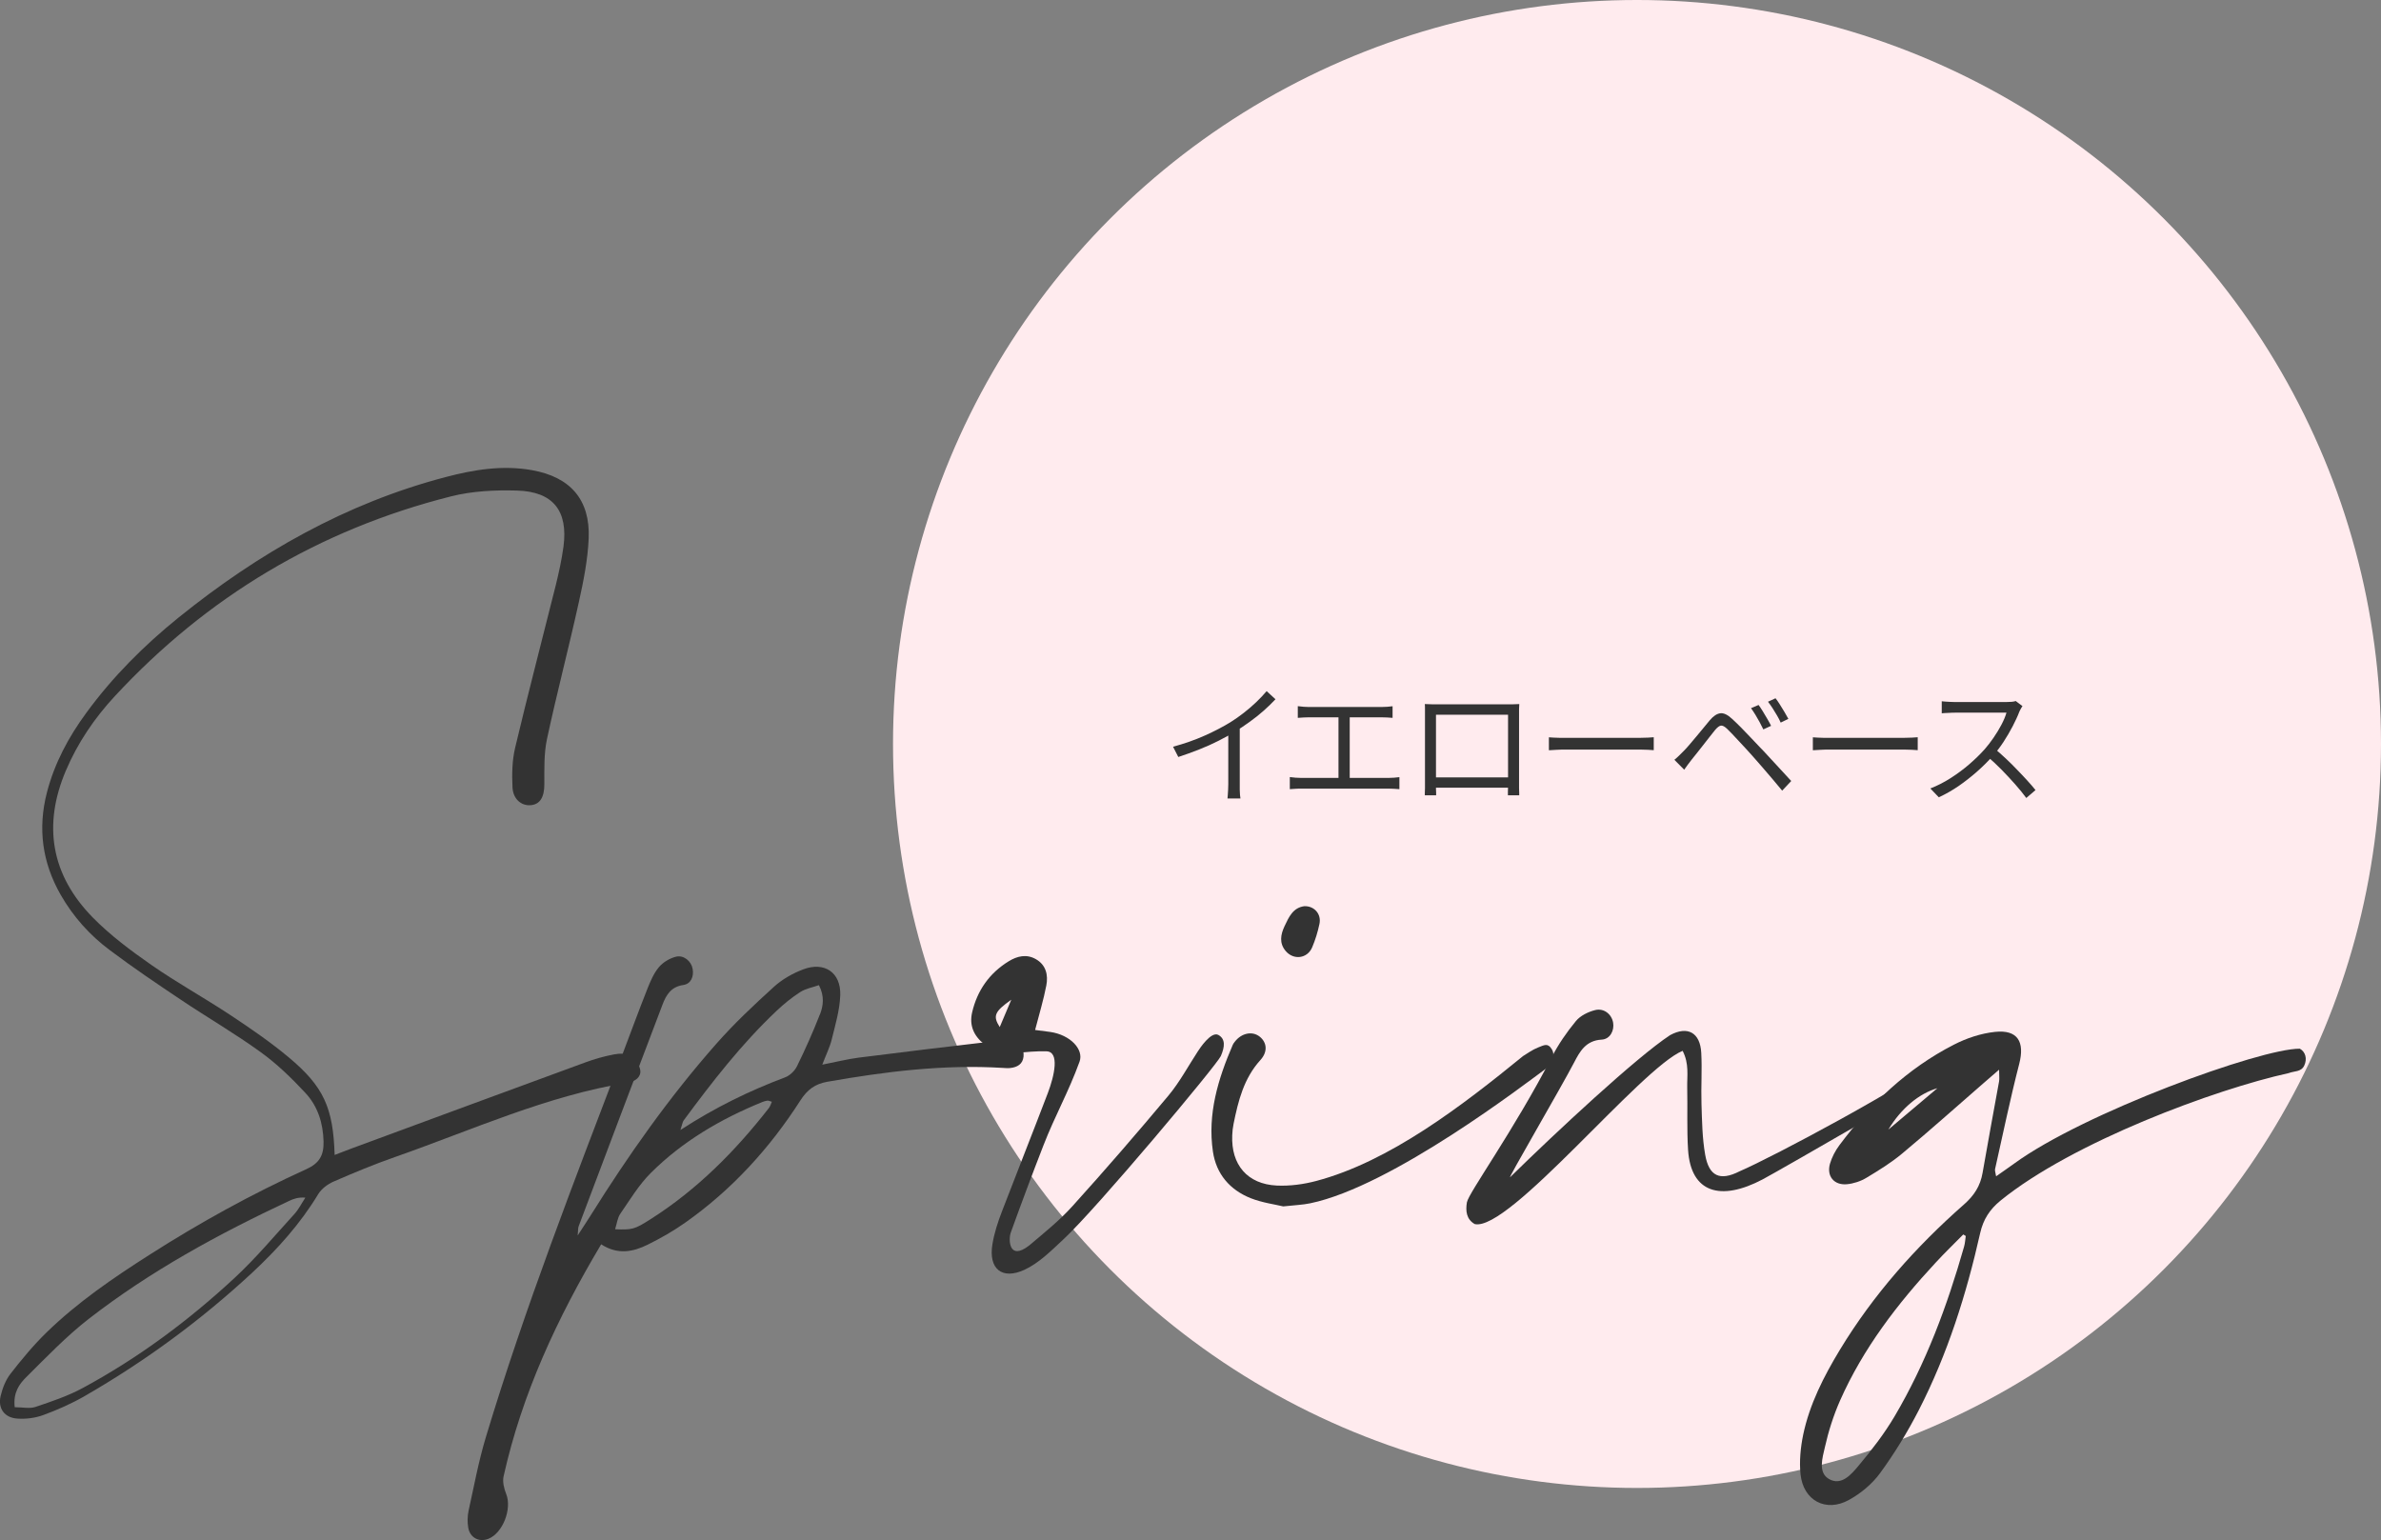<?xml version="1.0" encoding="UTF-8"?><svg id="c" xmlns="http://www.w3.org/2000/svg" width="307.23" height="198.73" viewBox="0 0 307.23 198.73"><rect x="0" y="0" width="307.23" height="198.73" fill="#808080" stroke="none"/><defs><style>.h{fill:#ffebee;}.i{fill:#333;}</style></defs><circle class="h" cx="211.23" cy="96" r="96"/><path class="i" d="M151.35,96.36c1.47-.4,2.85-.88,4.12-1.45,1.27-.57,2.38-1.15,3.32-1.73.59-.37,1.17-.78,1.73-1.22.56-.44,1.09-.89,1.59-1.37s.94-.95,1.33-1.41l1.14,1.05c-.48.51-.99,1.01-1.55,1.5-.56.49-1.14.96-1.76,1.4-.62.45-1.26.88-1.93,1.3-.62.37-1.33.76-2.11,1.16-.78.4-1.62.77-2.5,1.12-.88.35-1.78.67-2.69.97l-.68-1.33ZM158.51,93.89l1.46-.44v7.76c0,.22,0,.44,0,.68,0,.24.02.46.03.66.02.2.04.36.06.48h-1.67c.01-.11.03-.27.04-.48s.03-.43.04-.66c.01-.24.02-.46.02-.68v-7.31Z"/><path class="i" d="M166.42,100.27c.25.03.5.06.76.08.25.02.5.03.74.03h11.24c.26,0,.51-.01.74-.03.23-.02.46-.04.67-.07v1.55c-.23-.02-.48-.04-.75-.05-.27-.01-.49-.02-.66-.02h-11.24c-.23,0-.47,0-.72.02-.25.01-.51.03-.77.05v-1.55ZM167.46,91.12c.23.03.48.06.76.08.28.02.5.03.67.03h9.35c.26,0,.52-.01.77-.03.25-.02.48-.05.68-.07v1.5c-.21-.02-.45-.04-.71-.05-.26-.01-.5-.02-.74-.02h-9.35c-.16,0-.38,0-.67.02-.29.01-.54.03-.76.05v-1.5ZM172.71,101.11v-9.13h1.45v9.13h-1.45Z"/><path class="i" d="M183.89,90.85c.34.01.63.02.87.03.24,0,.45,0,.65,0h9.13c.18,0,.41,0,.69,0,.28,0,.55-.01.81-.03-.01.2-.02.42-.03.65,0,.23,0,.46,0,.67v8.9c0,.22,0,.43,0,.65,0,.22.01.41.02.57,0,.16,0,.27,0,.33h-1.46c0-.07,0-.21,0-.42,0-.21.01-.45.02-.71s0-.52,0-.76v-8.5h-9.3v9.01c0,.19,0,.38,0,.57,0,.19.01.35.02.5s0,.25,0,.31h-1.46c0-.06,0-.17,0-.33,0-.16.01-.35.02-.57s0-.43,0-.64v-9.57c0-.24,0-.46-.02-.66ZM195.15,100.31v1.33h-10.51v-1.33h10.51Z"/><path class="i" d="M199.86,95.14c.17.01.38.03.63.04.25.02.52.03.83.03.3,0,.6,0,.91,0h9.32c.43,0,.8-.01,1.11-.03.31-.02.55-.04.73-.05v1.67c-.17-.01-.42-.03-.76-.05-.33-.02-.69-.03-1.06-.03h-9.34c-.46,0-.91,0-1.33.03-.42.02-.77.04-1.04.06v-1.67Z"/><path class="i" d="M216.07,98.03c.23-.19.43-.37.6-.54s.38-.37.6-.6c.2-.2.44-.46.71-.78.27-.32.56-.66.87-1.03.31-.37.62-.74.93-1.12.31-.38.59-.72.85-1.03.45-.53.9-.83,1.34-.89.44-.06.95.18,1.53.72.35.32.73.69,1.15,1.11.41.43.83.85,1.23,1.28s.78.82,1.11,1.17c.39.4.82.85,1.29,1.37.48.52.96,1.04,1.46,1.58.5.54.96,1.04,1.39,1.51l-1.17,1.24c-.4-.49-.82-1-1.27-1.52-.45-.53-.89-1.04-1.33-1.55-.44-.5-.84-.96-1.2-1.37-.25-.28-.53-.59-.83-.92-.31-.33-.61-.66-.92-.99-.31-.33-.59-.63-.86-.92-.27-.28-.49-.51-.67-.68-.33-.32-.6-.46-.81-.44-.21.02-.46.21-.76.56-.2.25-.44.54-.7.88-.26.33-.53.68-.82,1.05-.28.36-.56.71-.82,1.04-.26.33-.49.61-.68.85-.17.22-.34.44-.52.68s-.33.45-.45.63l-1.28-1.29ZM226.92,90.97c.15.2.32.46.52.78.2.32.4.65.59.99.2.34.37.65.5.92l-1,.46c-.15-.31-.31-.62-.48-.94-.17-.32-.35-.63-.54-.94-.19-.31-.38-.6-.57-.86l.97-.41ZM229.1,90.1c.16.19.34.45.54.77s.41.65.61.99c.2.34.37.64.51.9l-.99.48c-.14-.31-.29-.61-.48-.93-.18-.31-.37-.62-.57-.93s-.39-.58-.59-.83l.95-.44Z"/><path class="i" d="M233.92,95.14c.17.01.38.03.63.04.25.02.52.03.83.03.3,0,.6,0,.91,0h9.32c.43,0,.8-.01,1.11-.03.31-.02.55-.04.73-.05v1.67c-.17-.01-.42-.03-.76-.05-.33-.02-.69-.03-1.06-.03h-9.34c-.46,0-.91,0-1.33.03-.42.02-.77.04-1.04.06v-1.67Z"/><path class="i" d="M260.97,91.12c-.06.07-.13.18-.21.33s-.16.29-.21.42c-.21.56-.5,1.17-.85,1.85-.35.67-.74,1.34-1.17,2-.43.66-.88,1.25-1.36,1.79-.62.7-1.31,1.39-2.06,2.05-.75.66-1.54,1.28-2.36,1.85-.83.57-1.69,1.06-2.58,1.47l-1.09-1.14c.92-.36,1.8-.81,2.64-1.35.84-.54,1.64-1.13,2.38-1.77.74-.64,1.4-1.28,1.98-1.93.39-.44.77-.94,1.15-1.49.38-.55.72-1.11,1.02-1.68.3-.57.52-1.09.65-1.56h-6.63c-.19,0-.41,0-.66.02s-.46.02-.66.03c-.2.01-.33.02-.4.03v-1.55c.08.01.22.03.43.04.21.02.43.03.67.04s.44.02.61.02h6.56c.28,0,.54-.01.76-.03.22-.02.39-.06.52-.1l.87.66ZM257.38,96.6c.46.39.94.81,1.44,1.28s.98.94,1.45,1.44c.48.49.92.96,1.33,1.41.41.45.76.85,1.05,1.22l-1.19,1.02c-.4-.54-.87-1.13-1.43-1.76-.56-.63-1.14-1.26-1.76-1.89s-1.24-1.21-1.86-1.74l.97-.97Z"/><path class="i" d="M82.62,138.11c.11.87-.65,1.43-1.56,1.58-10.49,1.69-20.11,6.11-30.04,9.59-2.7.94-5.34,2.04-7.96,3.18-.77.33-1.57.93-2,1.63-2.31,3.82-5.25,7.09-8.49,10.11-6.61,6.14-13.85,11.46-21.67,15.96-1.69.97-3.5,1.77-5.33,2.44-1.04.38-2.24.53-3.35.45-1.65-.12-2.51-1.31-2.14-2.91.24-1.01.65-2.07,1.28-2.88,1.45-1.86,2.97-3.7,4.66-5.34,4-3.89,8.6-7.03,13.29-10.02,6.48-4.14,13.21-7.85,20.21-11.03,1.68-.76,2.27-1.78,2.23-3.56-.06-2.41-.75-4.58-2.35-6.29-1.77-1.9-3.67-3.75-5.77-5.26-3.3-2.39-6.85-4.45-10.24-6.72-3.12-2.09-6.24-4.19-9.24-6.45-2.57-1.92-4.7-4.3-6.31-7.11-2.39-4.17-2.99-8.58-1.78-13.24.98-3.78,2.79-7.14,5.08-10.26,3.4-4.65,7.44-8.69,11.91-12.3,10.29-8.3,21.57-14.74,34.45-18.12,3.65-.96,7.35-1.57,11.15-.89,4.93.88,7.52,3.79,7.31,8.82-.12,2.75-.67,5.51-1.27,8.21-1.3,5.9-2.84,11.75-4.11,17.66-.4,1.88-.34,3.88-.34,5.82,0,1.65-.53,2.62-1.77,2.72-1.19.1-2.27-.78-2.34-2.31-.08-1.69-.05-3.46.34-5.1,1.66-6.99,3.49-13.95,5.23-20.92.41-1.66.78-3.35,1.01-5.04.61-4.61-1.33-7.1-6.01-7.23-2.83-.08-5.77.06-8.5.75-17,4.29-31.48,12.94-43.4,25.8-2.62,2.83-4.78,6.01-6.3,9.59-3.01,7.08-1.88,13.49,3.47,18.95,2.27,2.31,4.93,4.29,7.6,6.15,3.28,2.28,6.8,4.22,10.14,6.43,2.58,1.71,5.16,3.47,7.54,5.46,4.52,3.77,5.75,6.52,5.93,12.6.85-.33,1.52-.59,2.2-.84,10.04-3.7,20.07-7.41,30.12-11.09,1.22-.45,2.49-.81,3.77-1.05.68-.13,1.58-.14,2.12.21.59.38,1.15,1.19,1.23,1.86ZM39.39,154.54c-.89-.07-1.48.14-2.04.4-9.12,4.27-17.95,9.07-25.92,15.26-2.88,2.24-5.44,4.92-8.04,7.5-.9.89-1.71,2-1.49,3.88.99,0,1.92.22,2.69-.04,2.08-.7,4.19-1.41,6.11-2.45,7.15-3.86,13.64-8.69,19.59-14.21,2.74-2.55,5.16-5.44,7.69-8.22.57-.62.95-1.41,1.42-2.12Z"/><path class="i" d="M132.07,136.34c-.1.97-.8,1.37-1.69,1.47-.32.04-.65.01-.98-.01-7.64-.47-15.16.47-22.66,1.79-1.55.27-2.56,1.01-3.44,2.37-3.96,6.18-8.84,11.54-14.86,15.79-1.53,1.08-3.17,2.02-4.85,2.85-1.88.93-3.86,1.36-6.02-.04-5.7,9.57-10.22,19.31-12.59,29.94-.16.71.06,1.59.34,2.29.76,1.91-.44,5.05-2.32,5.78-1.18.46-2.35-.14-2.58-1.43-.12-.71-.11-1.49.04-2.19.7-3.19,1.3-6.41,2.24-9.53,5.03-16.67,11.34-32.88,17.53-49.14,1.1-2.9,2.17-5.82,3.31-8.7.39-.98.82-2,1.49-2.79.53-.63,1.39-1.14,2.19-1.34,1-.25,1.98.58,2.15,1.55.19,1.02-.22,1.96-1.2,2.1-1.59.23-2.21,1.29-2.68,2.52-3.63,9.54-7.23,19.08-10.83,28.63-.08.21-.05.45-.12,1.17.72-1.12,1.21-1.84,1.67-2.58,4.86-7.77,10.13-15.25,16.2-22.13,2.31-2.63,4.88-5.04,7.48-7.4,1.06-.96,2.41-1.72,3.76-2.23,2.74-1.03,4.86.41,4.77,3.32-.06,1.92-.64,3.84-1.1,5.73-.25,1.01-.73,1.96-1.22,3.25,1.75-.34,3.23-.72,4.73-.91,5.83-.74,11.66-1.44,17.5-2.12.72-.08,1.48,0,2.19.12.98.18,1.66.76,1.55,1.85ZM99.6,142.17c-.26-.07-.42-.16-.56-.15-.24.03-.48.1-.7.19-5.34,2.18-10.27,5.06-14.36,9.14-1.54,1.53-2.69,3.46-3.94,5.27-.37.54-.44,1.28-.67,2,2.19.08,2.48.04,4.56-1.29,6-3.81,10.93-8.77,15.28-14.35.18-.23.26-.53.39-.82ZM105.8,130.91c.43-1.11.61-2.35-.13-3.79-.82.29-1.71.44-2.41.89-1.09.7-2.11,1.53-3.05,2.42-4.52,4.27-8.31,9.16-11.99,14.14-.15.2-.17.49-.42,1.24,4.56-2.96,8.93-5.07,13.5-6.79.62-.23,1.25-.84,1.54-1.44,1.07-2.18,2.07-4.41,2.95-6.68Z"/><path class="i" d="M133.54,132.9c.73.1,1.36.17,1.99.26,2.58.38,4.34,2.25,3.77,3.83-1.45,3.99-3.13,6.87-4.67,10.83-1.45,3.73-2.85,7.47-4.21,11.24-.31.87-.25,3.69,2.37,1.66,1.93-1.63,3.93-3.23,5.61-5.1,4.22-4.67,8.33-9.42,12.37-14.25,1.45-1.74,2.54-3.79,3.79-5.7.22-.34,1.72-2.65,2.66-2.12.92.52.83,1.52.31,2.72-.48,1.11-16.06,19.72-20.31,23.65-1.53,1.42-3.13,3.05-5.03,3.93-2.91,1.34-4.67-.13-4.13-3.32.24-1.44.7-2.86,1.23-4.22,2.08-5.41,3.84-9.83,5.91-15.25.87-2.28,1.54-5.36-.17-5.4-1.3-.04-2.61.09-3.91.22-1.55.16-2.91-.2-4.13-1.15-1.35-1.06-1.94-2.44-1.55-4.1.66-2.83,2.23-5.06,4.72-6.59,1.09-.67,2.29-.96,3.49-.28,1.33.75,1.62,2.06,1.36,3.41-.35,1.83-.9,3.63-1.45,5.75ZM130.49,129c-2.18,1.54-2.4,2.1-1.49,3.53.53-1.26,1.01-2.39,1.49-3.53Z"/><path class="i" d="M199.62,137.79c-2.7,1.98-19.99,15.3-30.56,17.48-.95.2-1.94.23-3.48.4-1.07-.26-2.71-.47-4.2-1.06-2.68-1.07-4.44-3.11-4.87-6-.72-4.86.66-9.39,2.56-13.79.06-.15.17-.28.27-.41.87-1.12,2.26-1.4,3.21-.64.92.74,1.07,1.93.08,3.02-2.14,2.36-2.86,5.27-3.46,8.24-.1.48-.15.97-.17,1.46-.16,3.8,1.95,6.31,5.75,6.49,1.68.08,3.45-.16,5.08-.59,9.45-2.5,18.79-9.67,26.71-16.13.62-.39,1.23-.82,1.91-1.09.82-.32,1.27-.62,1.78.21.5.81.02,1.77-.62,2.4ZM165.9,122.72c-.86-1.02-.66-2.12-.15-3.21.56-1.19,1.1-2.4,2.57-2.58,1.3-.03,2.21,1.05,1.93,2.31-.22,1.03-.53,2.05-.94,3.01-.62,1.45-2.39,1.67-3.41.47Z"/><path class="i" d="M217.11,135.6c-5.37,2.19-22.39,23.38-26.82,22.35-1.09-.62-1.19-1.72-1.01-2.8.2-1.2,6.02-9.22,10.95-18.74.85-1.65,1.93-3.22,3.12-4.66.57-.69,1.57-1.18,2.47-1.41,1.15-.29,2.15.54,2.33,1.63.17.99-.38,2.12-1.48,2.18-2.03.11-2.81,1.51-3.55,2.94-1.77,3.4-8.82,15.44-8.24,14.79,5.91-5.8,16.28-15.46,20.62-18.31,2.28-1.24,3.88-.3,4.02,2.27.12,2.2-.04,4.41.03,6.61.07,2.2.1,4.42.48,6.57.49,2.75,1.89,3.41,4.42,2.13,4.37-1.88,21.53-11.04,26.61-15.01.7-.55,1.47-1.04,2.27-1.43,1.01-.49,1.23.9-.49,2.75-.32.36-23.09,13.5-25.39,14.72-5.44,2.87-9.27,1.74-9.63-3.8-.17-2.68-.05-5.38-.11-8.07-.03-1.49.27-3.04-.59-4.71Z"/><path class="i" d="M257.59,151.77c.83-.59,1.56-1.08,2.27-1.6,8.98-6.57,31.84-14.9,36.9-14.85.73.41.97,1.3.57,2.17-.4.86-1.28.69-2.01.98-9.48,2.08-27.89,8.9-37.17,16.44-1.4,1.14-2.24,2.43-2.64,4.2-1.78,7.91-4.21,15.61-7.92,22.85-1.45,2.82-3.12,5.56-4.99,8.12-1.02,1.4-2.5,2.63-4.03,3.47-2.98,1.64-5.89.07-6.24-3.32-.17-1.67,0-3.44.34-5.09.83-3.96,2.66-7.53,4.74-10.97,4.32-7.12,9.78-13.27,16.01-18.75,1.31-1.15,2.11-2.39,2.4-4.08.68-3.94,1.42-7.87,2.13-11.81.06-.36,0-.74,0-1.5-.9.78-1.49,1.29-2.09,1.81-3.45,3-6.86,6.05-10.38,8.98-1.43,1.2-3.05,2.2-4.65,3.16-.74.45-1.66.75-2.52.83-1.66.15-2.64-1.05-2.18-2.65.25-.84.68-1.67,1.21-2.38,4.01-5.36,8.78-9.91,14.78-12.98,1.63-.84,3.5-1.46,5.31-1.65,2.92-.31,3.85,1.28,3.12,4.12-1.16,4.5-2.1,9.06-3.12,13.59-.04.21.06.45.13.9ZM253.65,159.49c-.11-.07-.21-.14-.32-.2-1.18,1.2-2.4,2.37-3.54,3.61-4.97,5.35-9.38,11.1-12.36,17.82-.85,1.93-1.5,3.98-1.96,6.03-.31,1.36-.91,3.25.52,4.09,1.62.95,2.92-.62,3.87-1.76,1.67-1.99,3.28-4.08,4.6-6.31,4.05-6.86,6.8-14.27,8.97-21.9.13-.44.15-.92.22-1.38ZM243.66,145.76c2.11-1.78,4.22-3.56,6.33-5.34-2.34.67-4.67,2.58-6.33,5.34Z"/></svg>